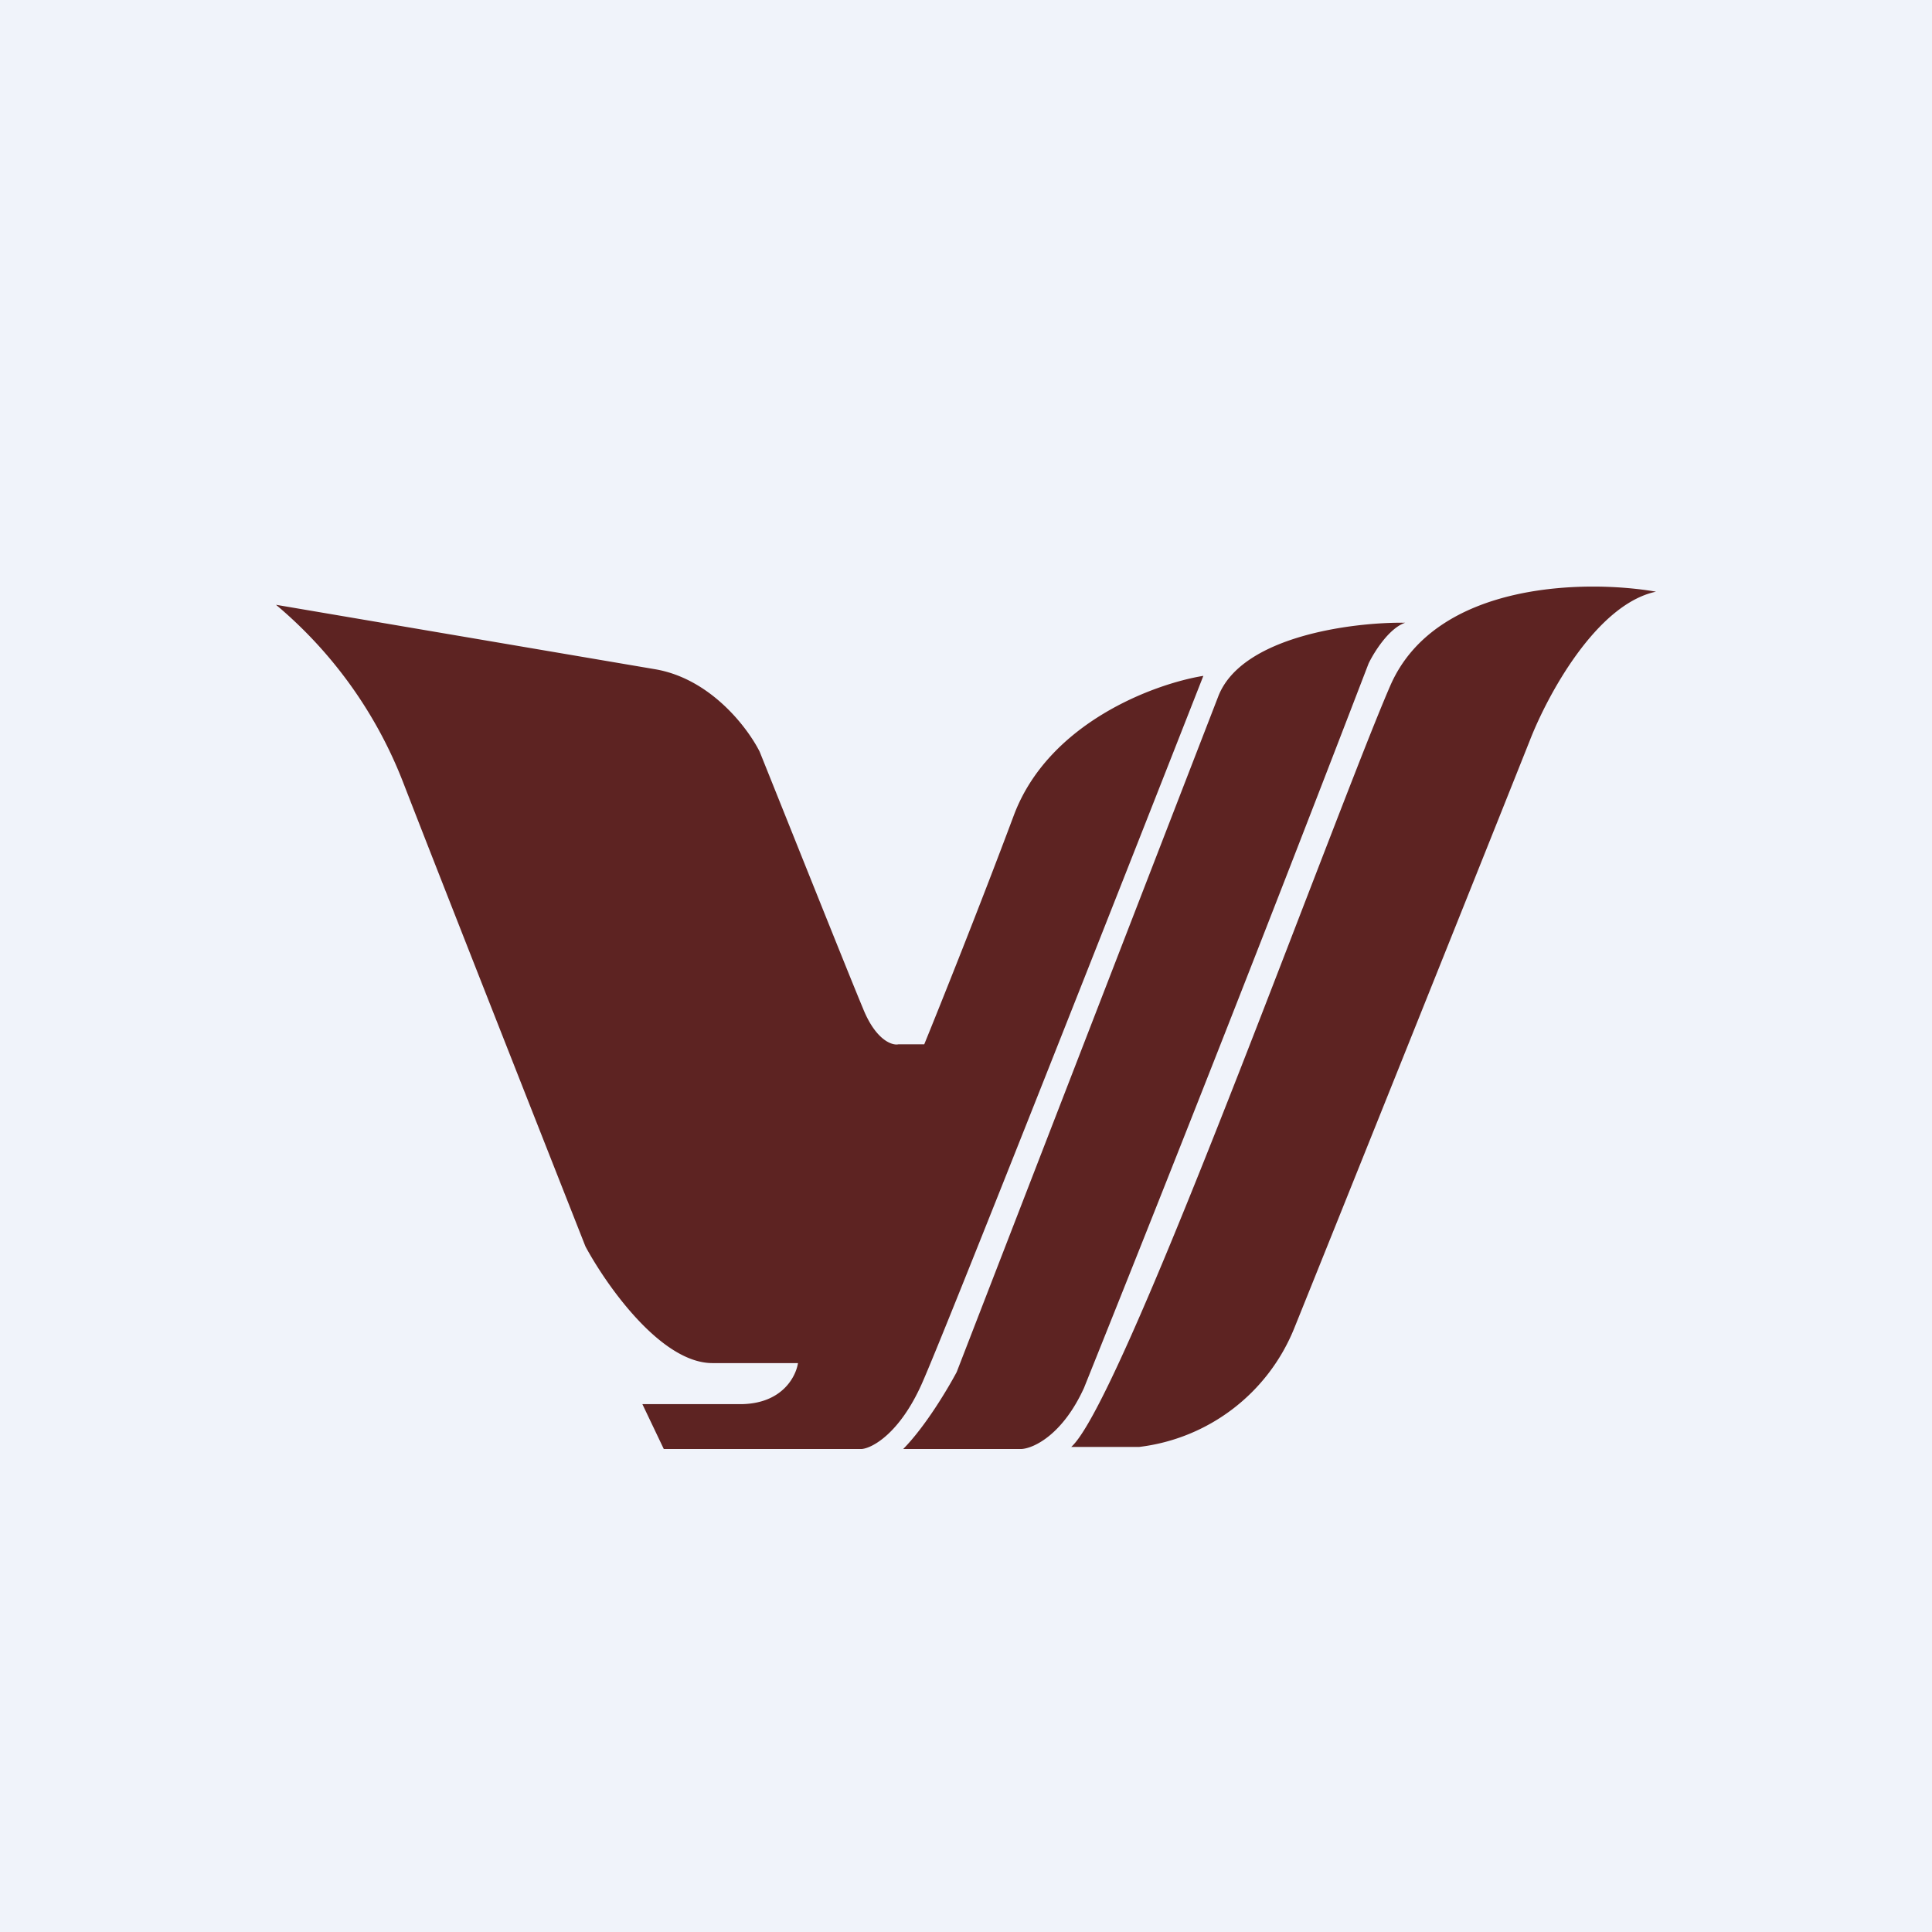 <svg width="56" height="56" viewBox="0 0 56 56" xmlns="http://www.w3.org/2000/svg"><path fill="#F0F3FA" d="M0 0h56v56H0z"/><path d="M31.05 41.94h1.97a5.56 5.56 0 0 0 4.49-3.43c1.03-2.55 4.99-12.42 6.83-17.04.5-1.29 1.92-3.95 3.66-4.32-2.02-.35-6.38-.3-7.7 2.72-.5 1.15-1.4 3.5-2.46 6.24-2.45 6.36-5.74 14.9-6.79 15.83Zm-6.07.06h-5.74l-.62-1.3h2.83c1.22 0 1.62-.8 1.68-1.19h-2.48c-1.49 0-3.07-2.25-3.68-3.38-1.32-3.35-4.23-10.73-5.28-13.44A12.72 12.72 0 0 0 8 17.53l11 1.87c1.61.28 2.68 1.71 3.02 2.39.84 2.09 2.6 6.5 2.99 7.43.37.93.85 1.09 1.03 1.05h.75c.44-1.08 1.58-3.92 2.59-6.62 1-2.7 4.08-3.83 5.5-4.06-2.46 6.27-7.54 19.14-8.17 20.54-.63 1.4-1.41 1.84-1.73 1.87Zm4.63 0h-3.43c.65-.66 1.3-1.76 1.55-2.23l7.58-19.58c.67-1.75 3.9-2.16 5.42-2.14-.47.16-.9.85-1.06 1.18a1492.4 1492.4 0 0 1-8.25 21c-.62 1.36-1.46 1.75-1.81 1.77Z" fill="#5D2322"/></svg>